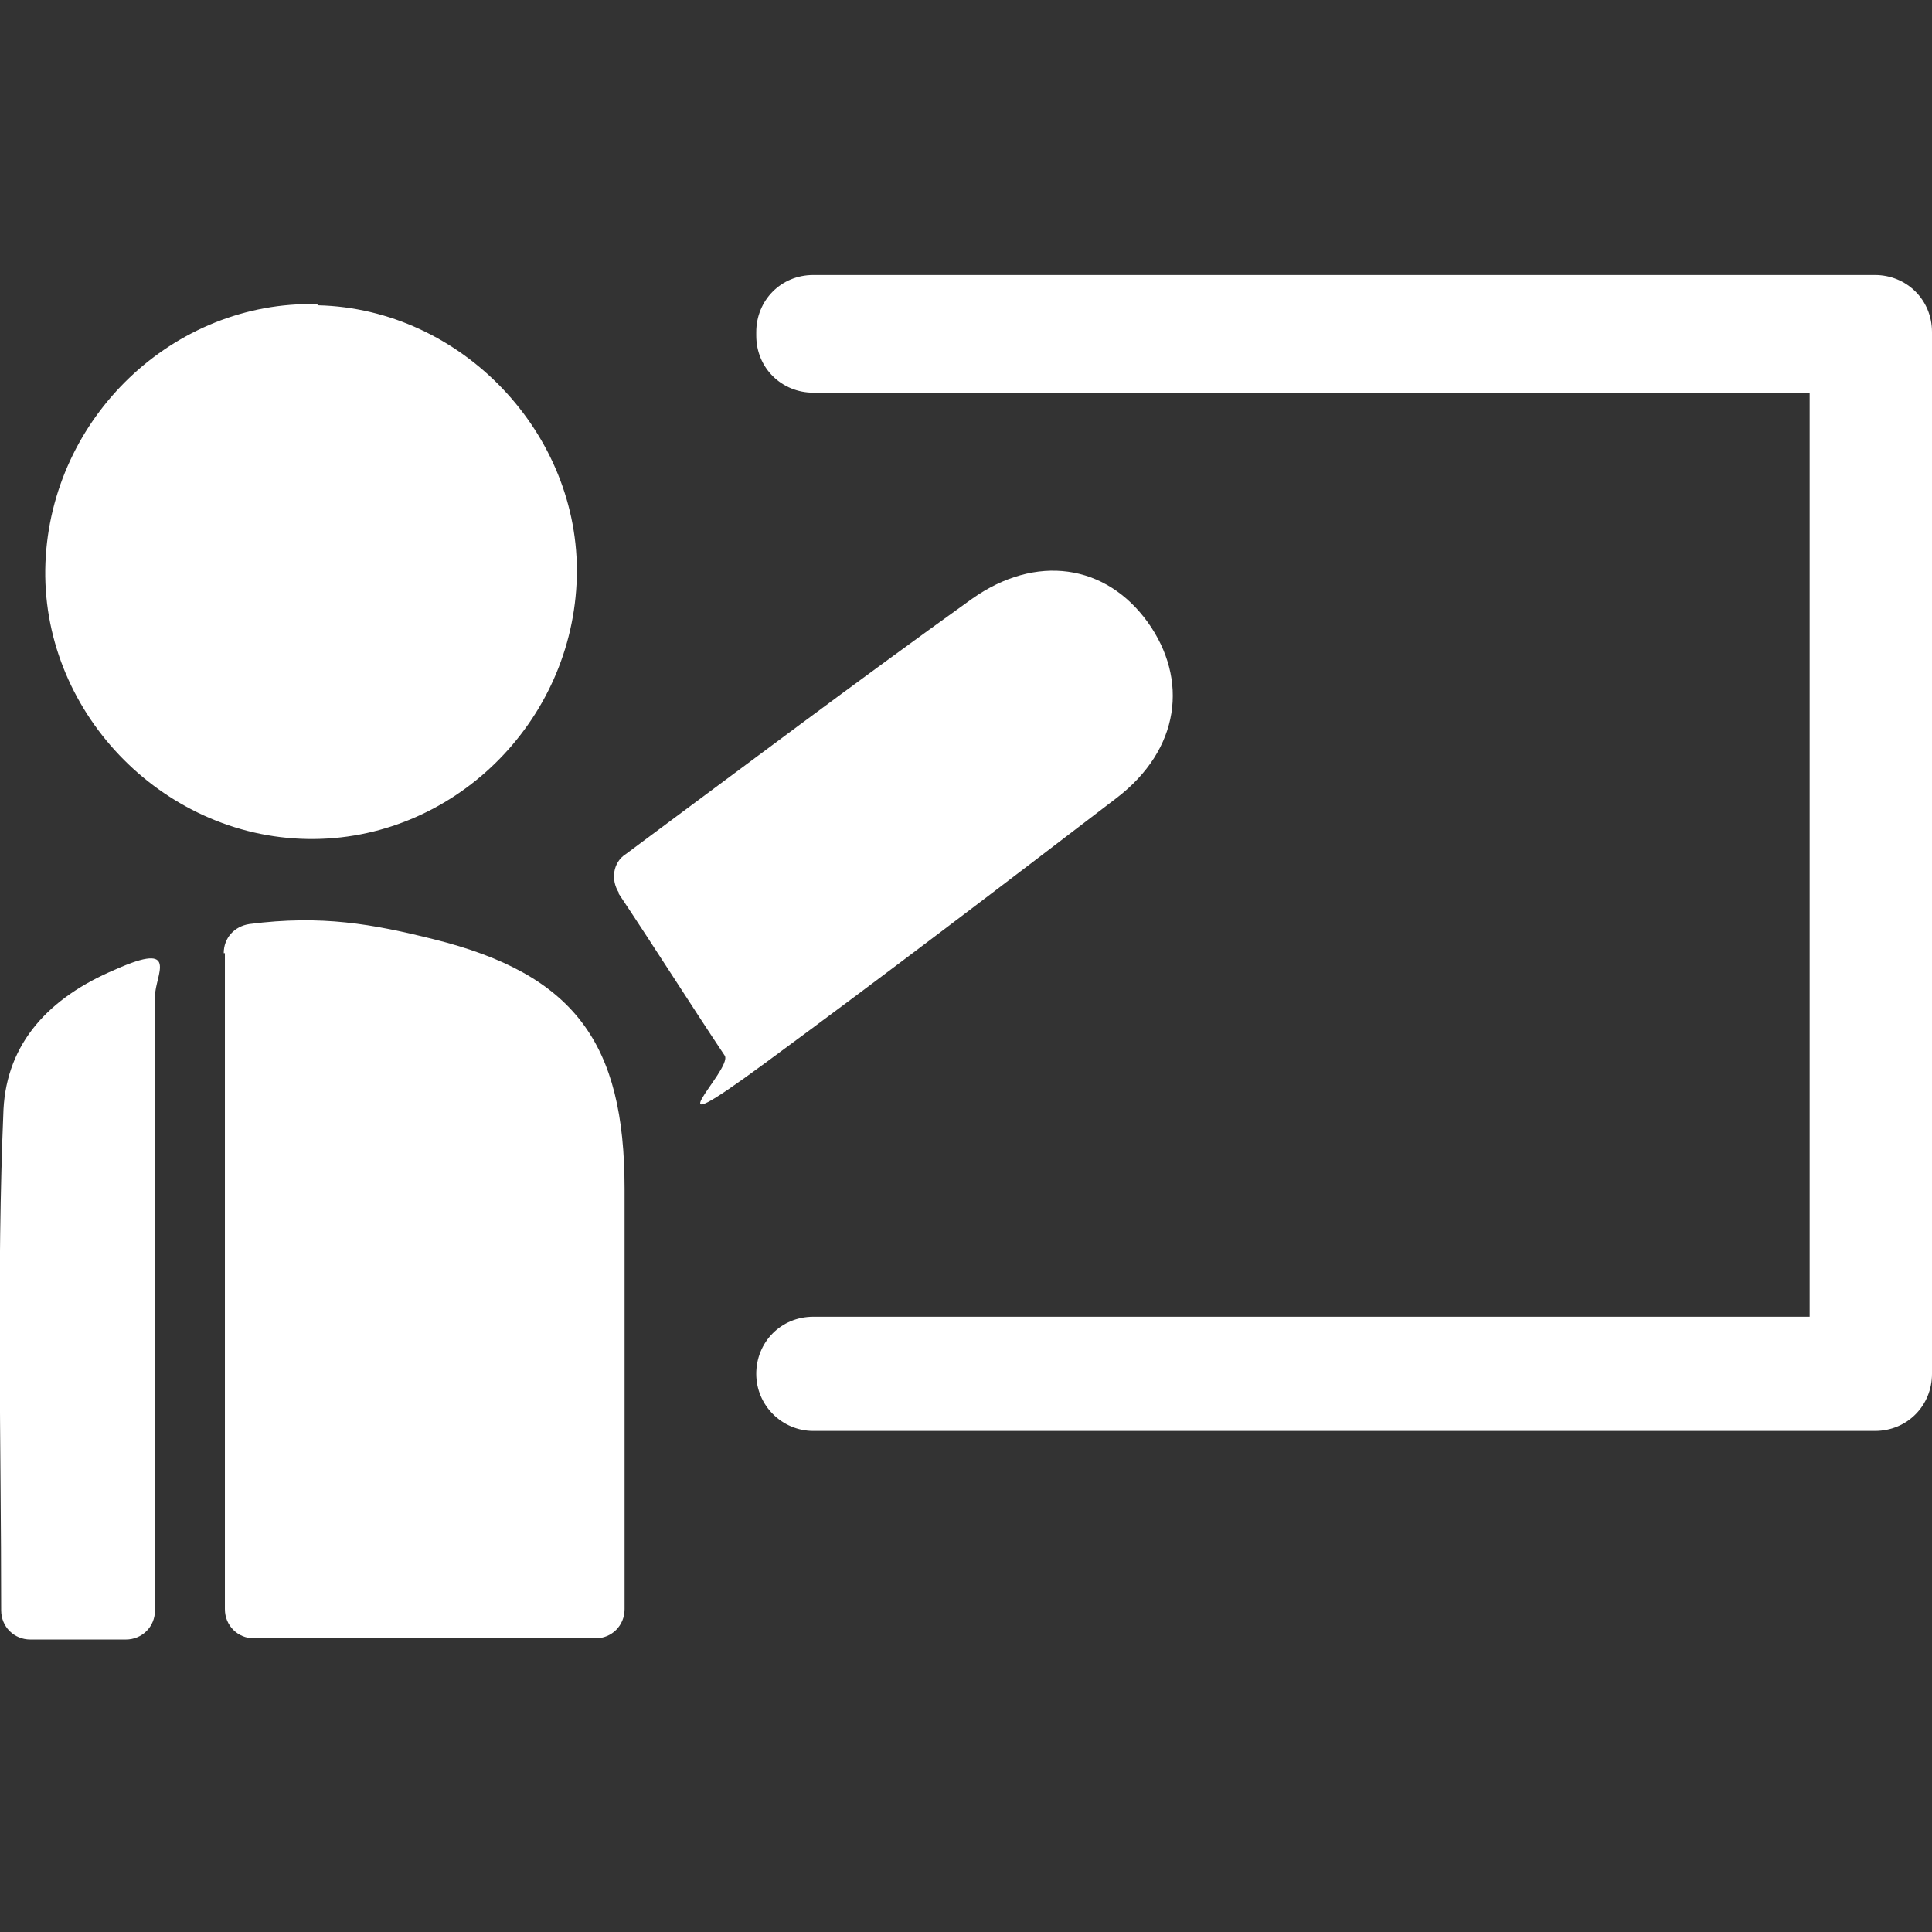 <svg xmlns="http://www.w3.org/2000/svg" viewBox="0 0 165.8 165.8"><rect x="0" y="0" width="165.8" height="165.8" fill="#333333" stroke="none"/><defs><style>.cls-1{fill:#fff}</style></defs><g id="Layer_1"><g id="Layer_1-2" data-name="Layer_1"><path d="M19.2 81.8c0-1.3.9-2.3 2.2-2.5 6.2-.8 10.6 0 15.8 1.3 12.1 3 16.4 8.9 16.4 21.4v36.1c0 1.4-1.1 2.5-2.5 2.5H21.8c-1.4 0-2.5-1.1-2.5-2.5V81.8Zm8.1-55.6c12.3.3 22.5 11 22.2 23.3C49.2 62 38.8 72.2 26.4 72c-12.6-.2-23-11.1-22.5-23.7.5-12.5 11-22.5 23.3-22.2Zm25.8 50.4c-.7-1.1-.5-2.6.6-3.3 10.1-7.5 19.8-14.8 29.7-21.9 5.5-3.9 11.5-3 15.1 2 3.5 4.9 2.8 10.9-2.7 15.1C86 76 76.3 83.4 65.7 91.2s-2.8.6-3.5-.6c-3-4.5-5.9-9.1-9.1-13.9Zm-39.8 8.8v52.8c0 1.4-1.1 2.5-2.5 2.5H2.6c-1.4 0-2.5-1.1-2.5-2.5 0-14.4-.4-28.8.2-43 .3-5.7 3.9-9.6 9.6-12 5.6-2.5 3.4.5 3.4 2.3Z" class="cls-1"/><path d="M160.9 23.6H69.8c-2.8 0-4.9 2.2-4.9 4.9v.3c0 2.8 2.2 4.9 4.9 4.9h85.5V113H69.8c-2.8 0-4.9 2.2-4.9 4.9s2.2 4.9 4.9 4.9h91.1c2.8 0 4.9-2.2 4.9-4.9V28.5c0-2.8-2.2-4.9-4.9-4.9" class="cls-1"/></g></g></svg>